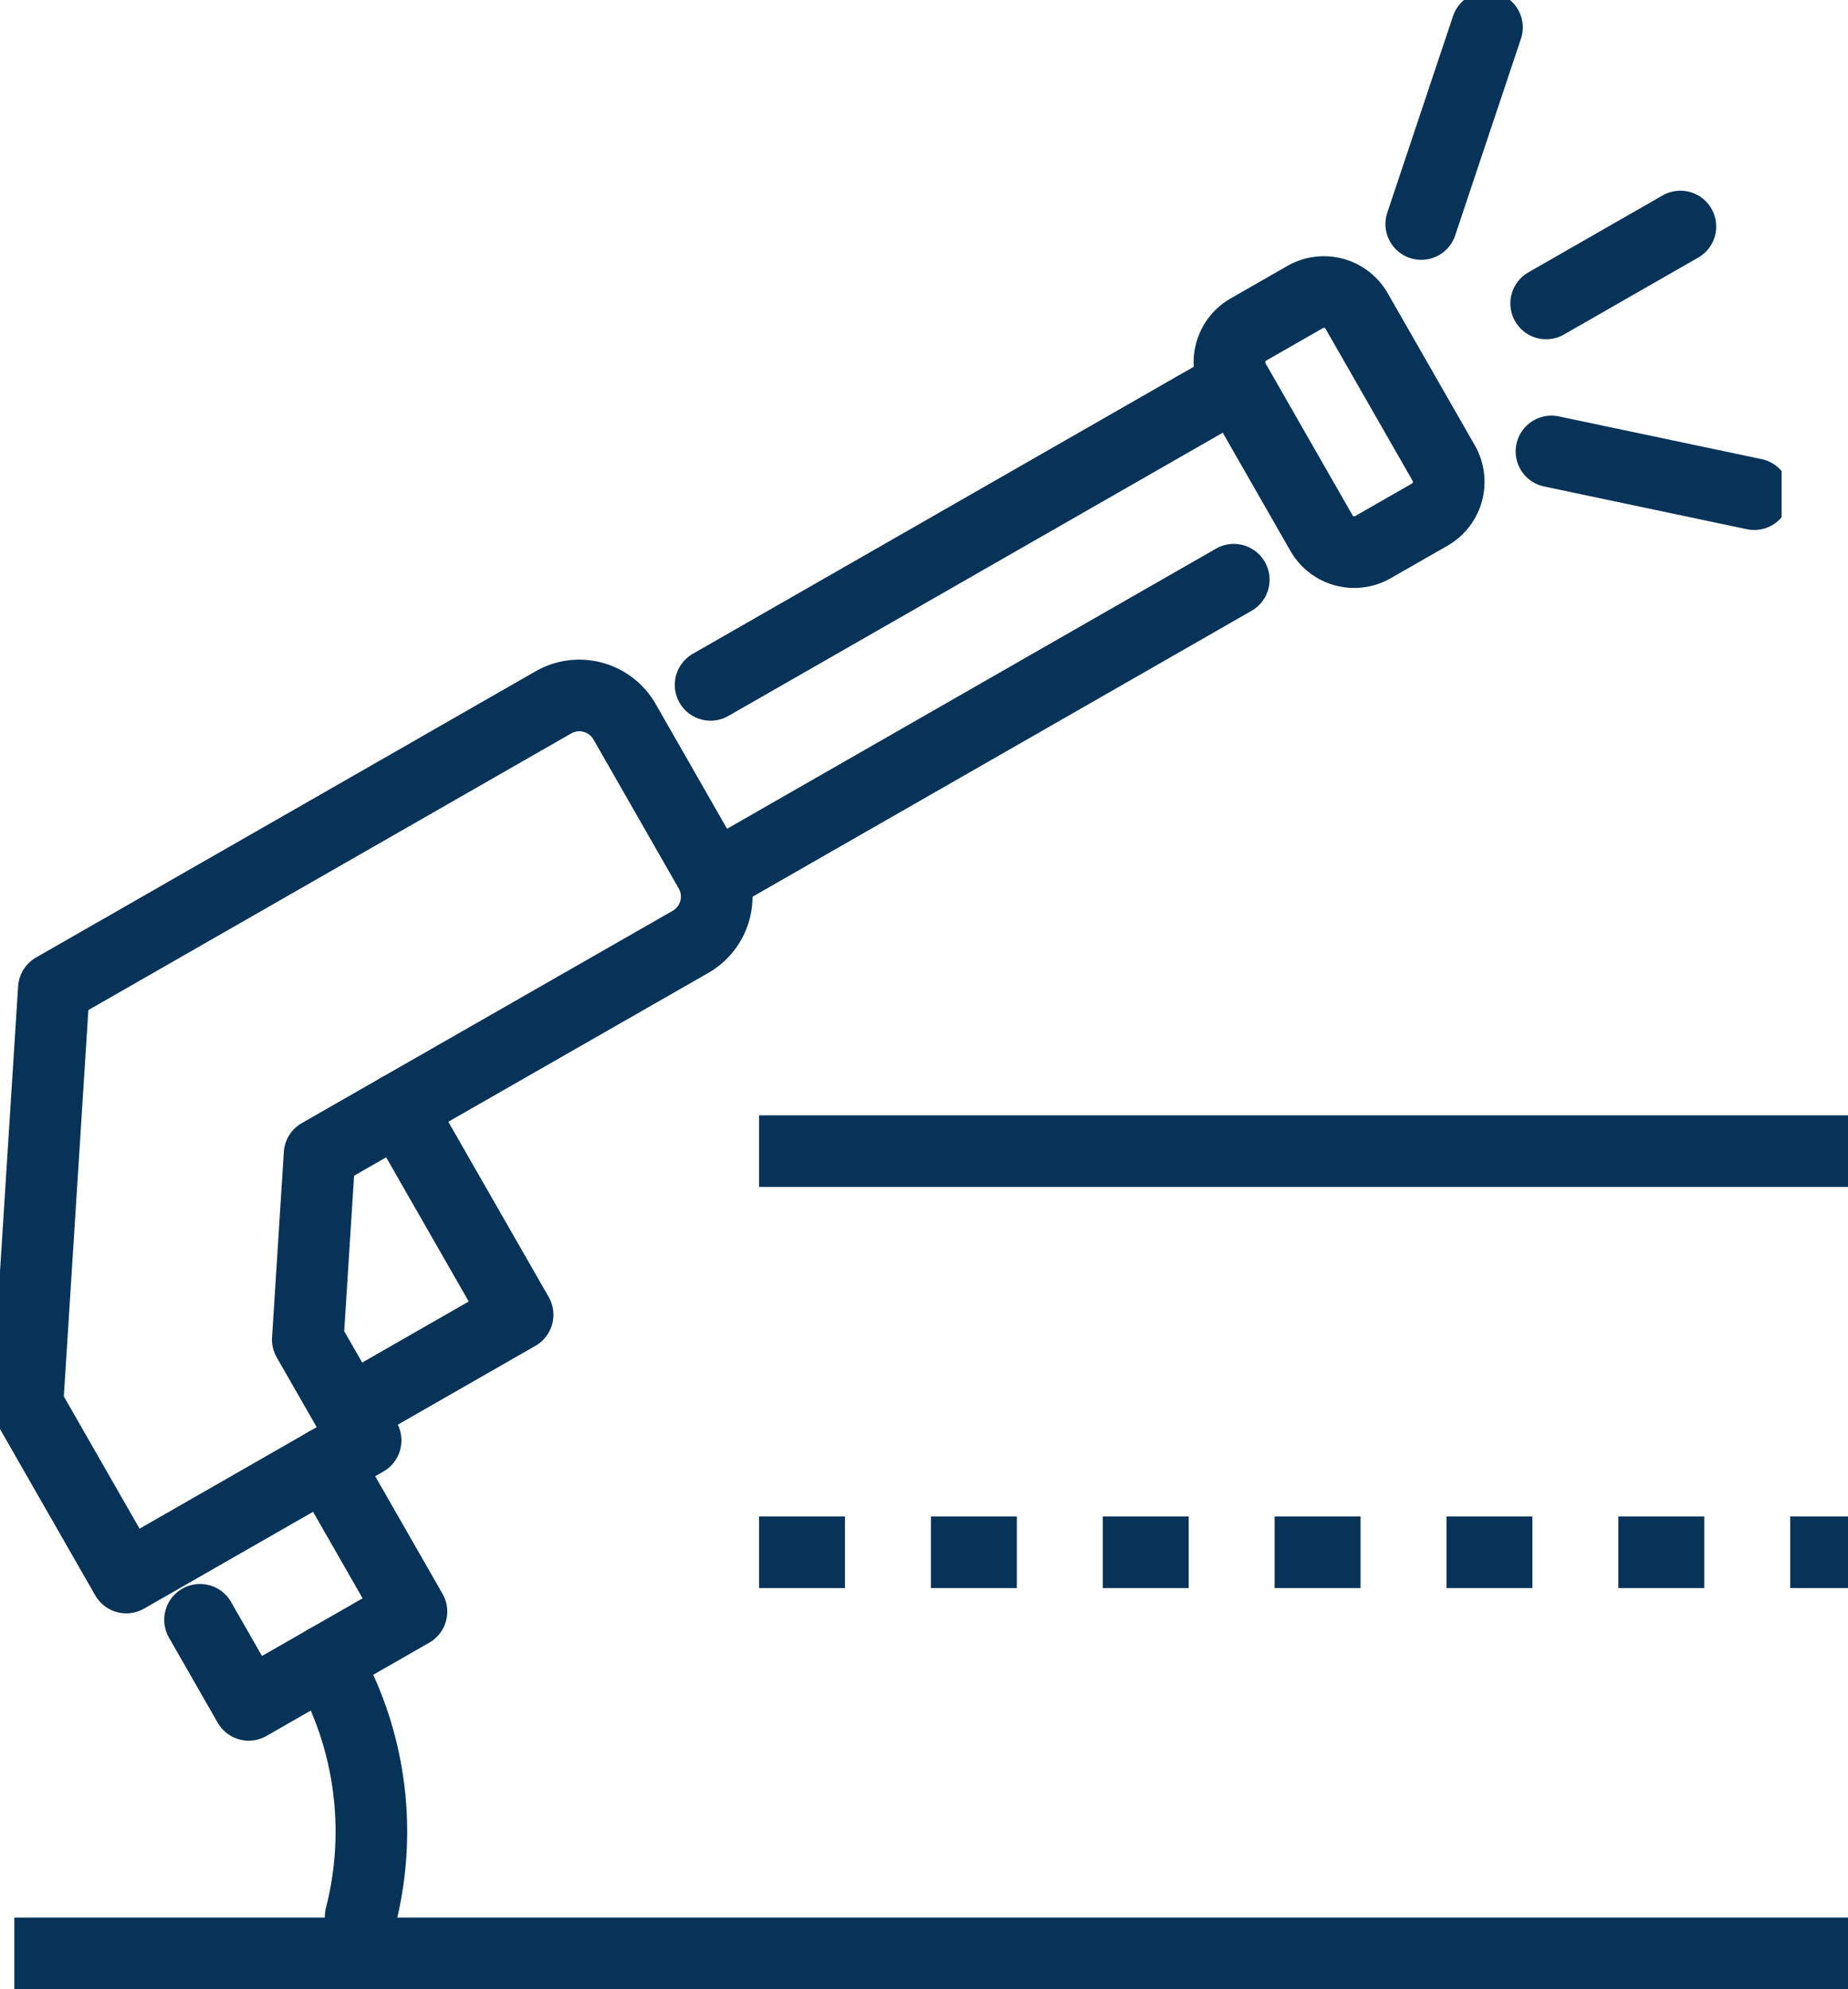 <svg xmlns="http://www.w3.org/2000/svg" xmlns:xlink="http://www.w3.org/1999/xlink" width="64.518" height="69.428" viewBox="0 0 64.518 69.428">
  <defs>
    <clipPath id="clip-path">
      <rect id="Rectangle_26585" data-name="Rectangle 26585" width="62.201" height="67.854" fill="none" stroke="#083358" stroke-width="2.5"/>
    </clipPath>
  </defs>
  <g id="Driveway" transform="translate(-11880 -5747.322)">
    <g id="graffity" transform="translate(11880 5747.322)">
      <g id="Group_1245" data-name="Group 1245" clip-path="url(#clip-path)">
        <path id="Path_2762" data-name="Path 2762" d="M15.307,114.807l-8.355,4.785L3.5,113.565l.923-14.529,17.44-9.989a1.821,1.821,0,0,1,2.485.675l2.976,5.2a1.82,1.82,0,0,1-.675,2.484L13.7,104.816l-.411,6.473Z" transform="translate(-2.543 -64.532)" fill="none" stroke="#083358" stroke-linecap="round" stroke-linejoin="round" stroke-width="2.5"/>
        <line id="Line_118" data-name="Line 118" x1="18.092" y2="10.363" transform="translate(24.982 20.234)" fill="none" stroke="#083358" stroke-linecap="round" stroke-linejoin="round" stroke-width="2.5"/>
        <line id="Line_119" data-name="Line 119" y1="10.389" x2="18.138" transform="translate(24.808 13.515)" fill="none" stroke="#083358" stroke-linecap="round" stroke-linejoin="round" stroke-width="2.5"/>
        <path id="Path_2763" data-name="Path 2763" d="M46.336,141.541l4.126,7.2-5.887,3.372" transform="translate(-32.391 -102.852)" fill="none" stroke="#083358" stroke-linecap="round" stroke-linejoin="round" stroke-width="2.5"/>
        <path id="Path_2764" data-name="Path 2764" d="M29.955,186.8l2.972,5.189-5.682,3.255-1.7-2.969" transform="translate(-18.562 -135.74)" fill="none" stroke="#083358" stroke-linecap="round" stroke-linejoin="round" stroke-width="2.5"/>
        <path id="Path_2765" data-name="Path 2765" d="M41.613,212.049h0a11.973,11.973,0,0,1,1.217,8.936" transform="translate(-30.239 -154.088)" fill="none" stroke="#083358" stroke-linecap="round" stroke-linejoin="round" stroke-width="2.5"/>
        <path id="Path_2766" data-name="Path 2766" d="M164.028,45.061l-1.979,1.133a1.316,1.316,0,0,1-1.8-.488L157.211,40.4a1.317,1.317,0,0,1,.488-1.8l1.978-1.133a1.317,1.317,0,0,1,1.8.488l3.041,5.309A1.317,1.317,0,0,1,164.028,45.061Z" transform="translate(-114.113 -27.099)" fill="none" stroke="#083358" stroke-linecap="round" stroke-linejoin="round" stroke-width="2.5"/>
        <line id="Line_120" data-name="Line 120" y1="2.685" x2="4.687" transform="translate(53.98 7.906)" fill="none" stroke="#083358" stroke-linecap="round" stroke-linejoin="round" stroke-width="2.5"/>
        <line id="Line_121" data-name="Line 121" y1="6.862" x2="2.295" transform="translate(49.619 0.957)" fill="none" stroke="#083358" stroke-linecap="round" stroke-linejoin="round" stroke-width="2.5"/>
        <line id="Line_122" data-name="Line 122" x1="7.08" y1="1.492" transform="translate(54.165 15.756)" fill="none" stroke="#083358" stroke-linecap="round" stroke-linejoin="round" stroke-width="2.5"/>
      </g>
    </g>
    <line id="Line_139" data-name="Line 139" x2="64.018" transform="translate(11880.5 5815.5)" fill="none" stroke="#083358" stroke-width="2.5"/>
    <line id="Line_140" data-name="Line 140" x2="38.018" transform="translate(11906.5 5787.5)" fill="none" stroke="#083358" stroke-width="2.5"/>
    <line id="Line_141" data-name="Line 141" x2="38.018" transform="translate(11906.5 5801.5)" fill="none" stroke="#083358" stroke-width="2.5" stroke-dasharray="3"/>
  </g>
</svg>
